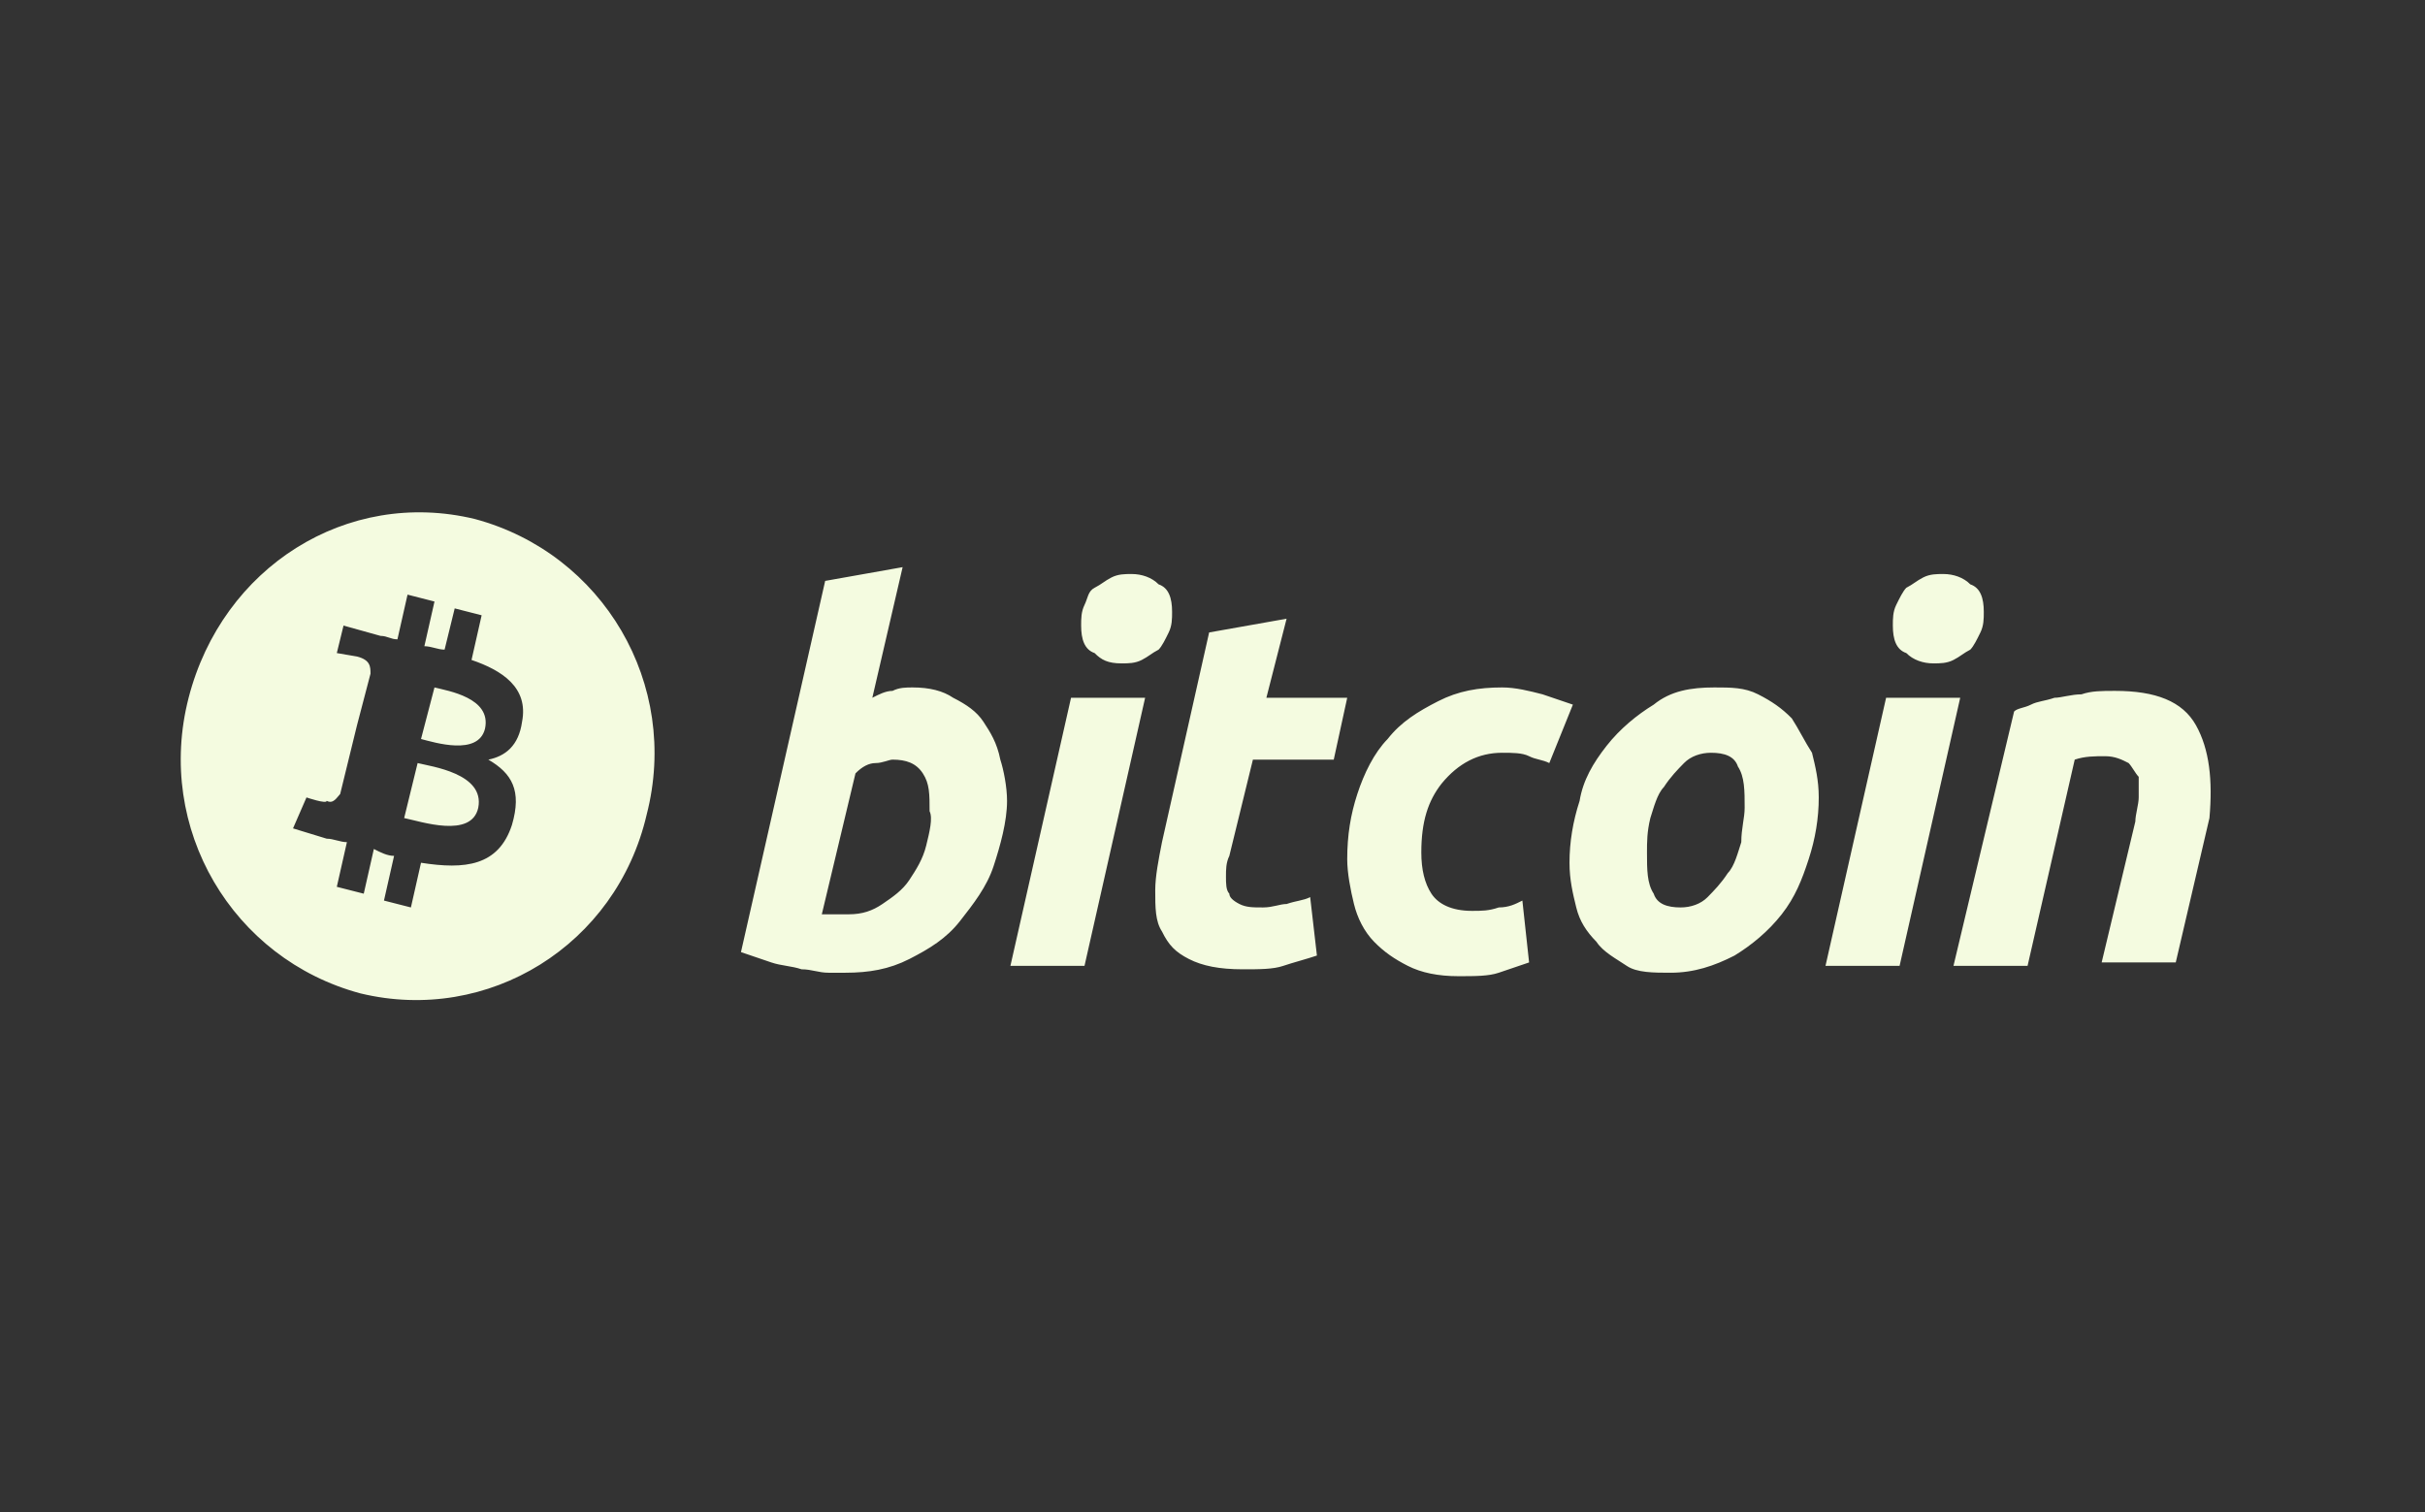 <svg width="101" height="63" viewBox="0 0 101 63" fill="none" xmlns="http://www.w3.org/2000/svg">
<rect x="0" y="0" width="101" height="63" fill="#333333" stroke="none"/>
<path d="M19.919 33.648C19.639 34.936 17.535 34.22 16.833 34.077L17.394 31.786C17.956 31.93 20.2 32.216 19.919 33.648ZM18.096 28.636L17.535 30.784C18.096 30.927 19.919 31.5 20.2 30.355C20.48 29.066 18.657 28.779 18.096 28.636ZM26.933 33.934C25.671 39.375 20.34 42.668 15.01 41.38C9.679 39.948 6.453 34.507 7.856 29.066C9.258 23.625 14.449 20.332 19.779 21.62C25.11 23.052 28.336 28.493 26.933 33.934ZM19.639 27.491L20.06 25.63L18.938 25.343L18.517 27.061C18.236 27.061 17.956 26.918 17.675 26.918L18.096 25.057L16.974 24.77L16.553 26.632C16.272 26.632 16.132 26.489 15.851 26.489L14.308 26.059L14.028 27.204L14.869 27.348C15.431 27.491 15.431 27.777 15.431 28.064L14.869 30.211L14.168 33.075C14.028 33.218 13.887 33.505 13.607 33.361C13.607 33.505 12.765 33.218 12.765 33.218L12.204 34.507L13.607 34.936C13.887 34.936 14.168 35.08 14.449 35.08L14.028 36.941L15.15 37.227L15.571 35.366C15.851 35.509 16.132 35.652 16.413 35.652L15.992 37.514L17.114 37.8L17.535 35.939C19.358 36.225 20.761 36.082 21.322 34.364C21.743 32.932 21.322 32.216 20.34 31.643C21.042 31.5 21.603 31.07 21.743 30.068C22.024 28.636 20.901 27.92 19.639 27.491ZM40.961 30.068C40.681 29.639 40.26 29.352 39.699 29.066C39.278 28.779 38.717 28.636 38.015 28.636C37.735 28.636 37.454 28.636 37.174 28.779C36.893 28.779 36.612 28.923 36.332 29.066L37.594 23.625L34.368 24.198L30.861 39.661C31.282 39.804 31.703 39.948 32.124 40.091C32.544 40.234 32.965 40.234 33.386 40.377C33.807 40.377 34.087 40.52 34.508 40.52C34.789 40.52 35.069 40.52 35.21 40.52C36.192 40.52 37.033 40.377 37.875 39.948C38.717 39.518 39.418 39.089 39.979 38.373C40.54 37.657 41.101 36.941 41.382 36.082C41.663 35.223 41.943 34.22 41.943 33.361C41.943 32.789 41.803 32.073 41.663 31.643C41.522 30.927 41.242 30.498 40.961 30.068ZM38.576 35.223C38.436 35.795 38.156 36.225 37.875 36.654C37.594 37.084 37.174 37.37 36.753 37.657C36.332 37.943 35.911 38.086 35.35 38.086C35.21 38.086 35.069 38.086 34.929 38.086C34.789 38.086 34.789 38.086 34.649 38.086H34.508C34.508 38.086 34.368 38.086 34.228 38.086L35.63 32.216C35.911 31.93 36.192 31.786 36.472 31.786C36.753 31.786 37.033 31.643 37.174 31.643C37.735 31.643 38.156 31.786 38.436 32.216C38.717 32.645 38.717 33.075 38.717 33.791C38.857 34.077 38.717 34.65 38.576 35.223ZM42.083 40.234H45.169L47.694 29.066H44.608L42.083 40.234ZM46.712 27.634C46.993 27.634 47.274 27.634 47.554 27.491C47.835 27.348 47.975 27.204 48.255 27.061C48.396 26.918 48.536 26.632 48.676 26.345C48.817 26.059 48.817 25.773 48.817 25.486C48.817 24.914 48.676 24.484 48.255 24.341C47.975 24.055 47.554 23.911 47.133 23.911C46.853 23.911 46.572 23.911 46.292 24.055C46.011 24.198 45.871 24.341 45.59 24.484C45.31 24.627 45.31 24.914 45.169 25.2C45.029 25.486 45.029 25.773 45.029 26.059C45.029 26.632 45.169 27.061 45.59 27.204C45.871 27.491 46.151 27.634 46.712 27.634ZM52.183 31.643H55.55L56.111 29.066H52.744L53.586 25.773L50.36 26.345L48.396 35.08C48.255 35.795 48.115 36.511 48.115 37.084C48.115 37.8 48.115 38.373 48.396 38.802C48.676 39.375 48.957 39.661 49.518 39.948C50.079 40.234 50.781 40.377 51.763 40.377C52.464 40.377 53.025 40.377 53.446 40.234C53.867 40.091 54.428 39.948 54.849 39.804L54.568 37.37C54.288 37.514 54.007 37.514 53.586 37.657C53.306 37.657 53.025 37.8 52.604 37.8C52.183 37.8 51.903 37.8 51.622 37.657C51.342 37.514 51.201 37.37 51.201 37.227C51.061 37.084 51.061 36.798 51.061 36.511C51.061 36.225 51.061 35.939 51.201 35.652L52.183 31.643ZM62.564 31.357C62.985 31.357 63.406 31.357 63.686 31.5C63.967 31.643 64.247 31.643 64.528 31.786L65.51 29.352C65.089 29.209 64.668 29.066 64.247 28.923C63.686 28.779 63.125 28.636 62.564 28.636C61.582 28.636 60.74 28.779 59.899 29.209C59.057 29.639 58.355 30.068 57.794 30.784C57.233 31.357 56.812 32.216 56.532 33.075C56.251 33.934 56.111 34.793 56.111 35.795C56.111 36.368 56.251 37.084 56.392 37.657C56.532 38.23 56.812 38.802 57.233 39.232C57.654 39.661 58.075 39.948 58.636 40.234C59.197 40.52 59.899 40.664 60.74 40.664C61.442 40.664 62.003 40.664 62.424 40.52C62.844 40.377 63.265 40.234 63.686 40.091L63.406 37.514C63.125 37.657 62.844 37.8 62.424 37.8C62.003 37.943 61.722 37.943 61.301 37.943C60.46 37.943 59.899 37.657 59.618 37.227C59.337 36.798 59.197 36.225 59.197 35.509C59.197 34.22 59.478 33.361 60.039 32.645C60.74 31.786 61.582 31.357 62.564 31.357ZM74.628 29.925C74.207 29.495 73.786 29.209 73.225 28.923C72.664 28.636 72.103 28.636 71.401 28.636C70.419 28.636 69.578 28.779 68.876 29.352C68.175 29.782 67.474 30.355 66.912 31.07C66.351 31.786 65.93 32.502 65.79 33.361C65.51 34.22 65.369 35.08 65.369 35.939C65.369 36.654 65.51 37.227 65.65 37.8C65.79 38.373 66.071 38.802 66.492 39.232C66.772 39.661 67.333 39.948 67.754 40.234C68.175 40.52 68.876 40.52 69.578 40.52C70.56 40.52 71.401 40.234 72.243 39.804C72.944 39.375 73.646 38.802 74.207 38.086C74.768 37.37 75.049 36.654 75.329 35.795C75.61 34.936 75.75 34.077 75.75 33.218C75.75 32.502 75.61 31.93 75.469 31.357C75.189 30.927 74.908 30.355 74.628 29.925ZM72.524 35.08C72.383 35.509 72.243 36.082 71.963 36.368C71.682 36.798 71.401 37.084 71.121 37.37C70.84 37.657 70.419 37.8 69.999 37.8C69.438 37.8 69.017 37.657 68.876 37.227C68.596 36.798 68.596 36.225 68.596 35.509C68.596 35.08 68.596 34.65 68.736 34.077C68.876 33.648 69.017 33.075 69.297 32.789C69.578 32.359 69.858 32.073 70.139 31.786C70.419 31.5 70.84 31.357 71.261 31.357C71.822 31.357 72.243 31.5 72.383 31.93C72.664 32.359 72.664 32.932 72.664 33.648C72.664 34.077 72.524 34.507 72.524 35.08ZM80.519 27.634C80.8 27.634 81.081 27.634 81.361 27.491C81.642 27.348 81.782 27.204 82.062 27.061C82.203 26.918 82.343 26.632 82.483 26.345C82.624 26.059 82.624 25.773 82.624 25.486C82.624 24.914 82.483 24.484 82.062 24.341C81.782 24.055 81.361 23.911 80.94 23.911C80.66 23.911 80.379 23.911 80.099 24.055C79.818 24.198 79.678 24.341 79.397 24.484C79.257 24.627 79.117 24.914 78.976 25.2C78.836 25.486 78.836 25.773 78.836 26.059C78.836 26.632 78.976 27.061 79.397 27.204C79.678 27.491 80.099 27.634 80.519 27.634ZM78.555 29.066L76.031 40.234H79.117L81.642 29.066H78.555ZM91.461 30.211C90.9 29.209 89.778 28.779 88.094 28.779C87.533 28.779 87.112 28.779 86.692 28.923C86.271 28.923 85.85 29.066 85.569 29.066C85.149 29.209 84.868 29.209 84.588 29.352C84.307 29.495 84.026 29.495 83.886 29.639L81.361 40.234H84.447L86.411 31.643C86.832 31.5 87.253 31.5 87.674 31.5C88.094 31.5 88.375 31.643 88.656 31.786C88.796 31.93 88.936 32.216 89.076 32.359C89.076 32.645 89.076 32.932 89.076 33.218C89.076 33.505 88.936 33.934 88.936 34.22L87.533 40.091H90.619L92.022 34.077C92.162 32.502 92.022 31.214 91.461 30.211Z" fill="#F4FBE0"/>
</svg>
